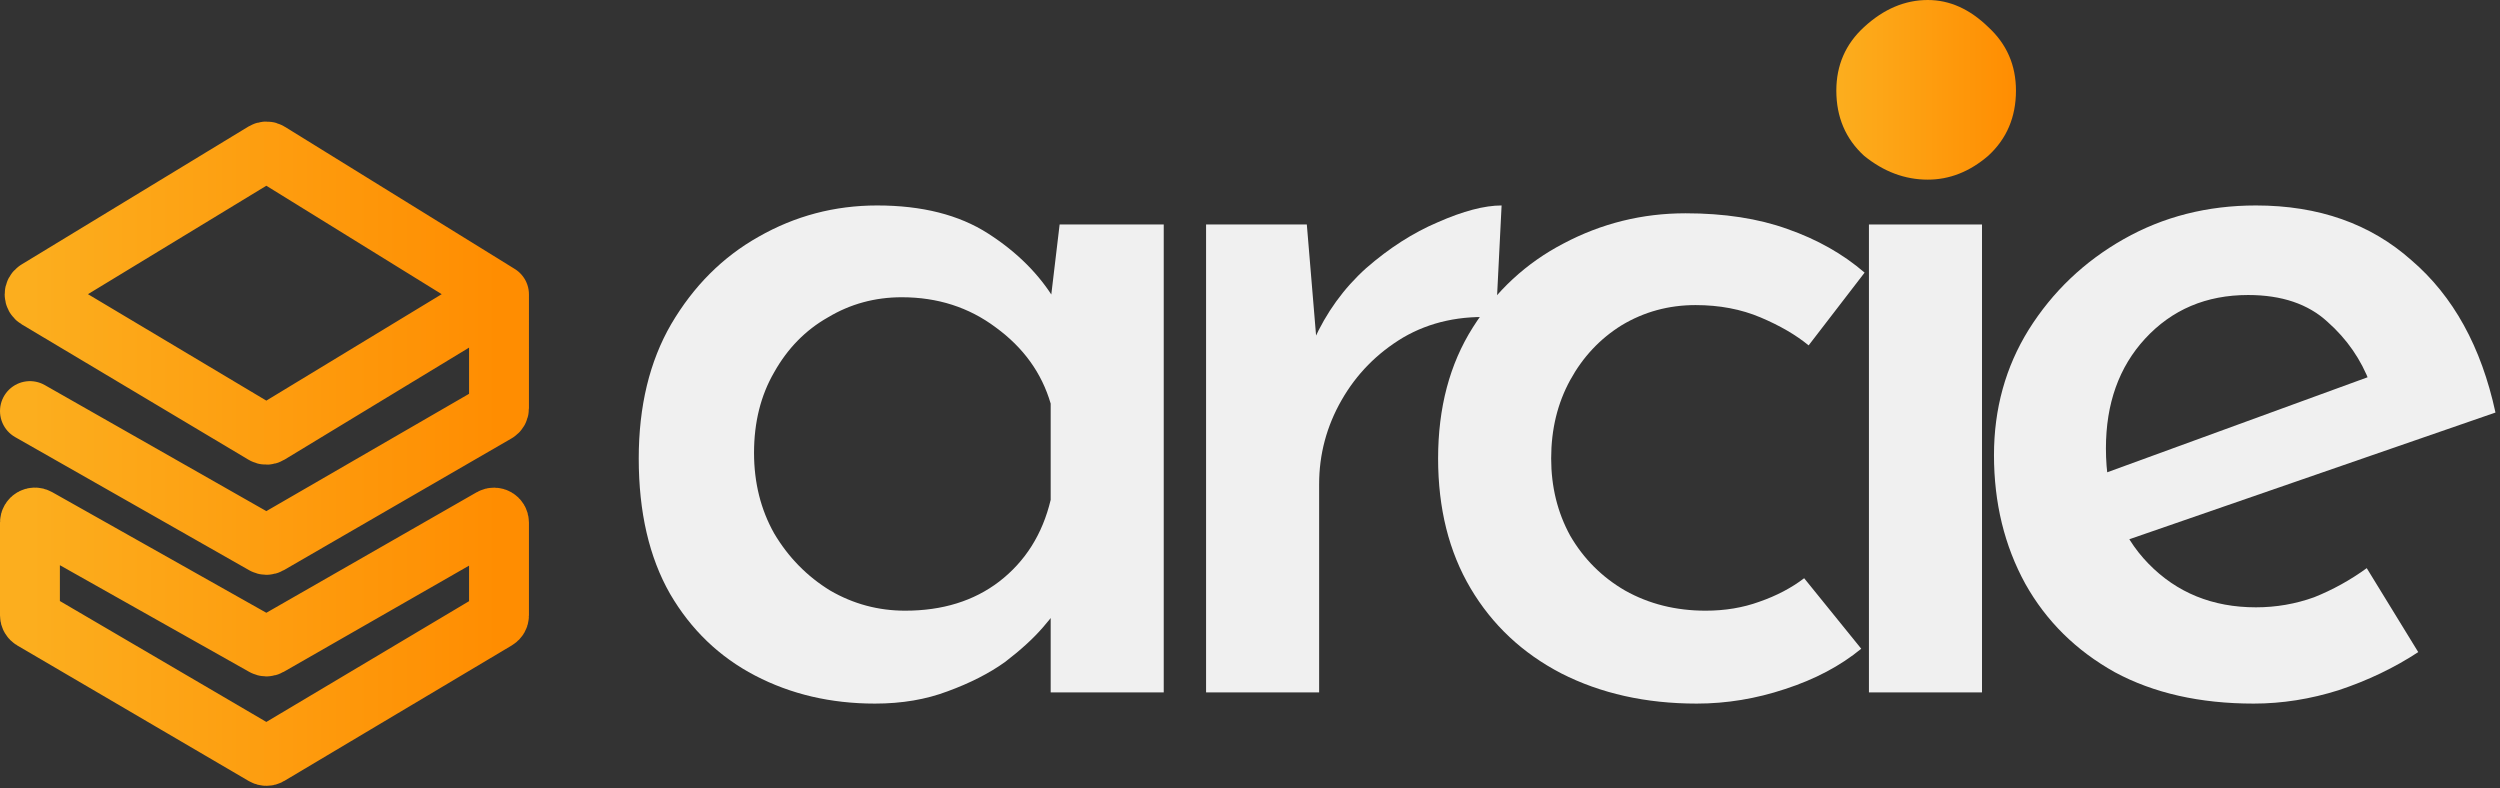 <svg width="501" height="158" viewBox="0 0 501 158" fill="none" xmlns="http://www.w3.org/2000/svg">
<rect x="0" y="0" width="501" height="158" fill="#333333" stroke="none"/>
<path d="M175.336 141C166.512 141 158.511 139.131 151.333 135.392C144.154 131.653 138.471 126.194 134.284 119.016C130.096 111.688 128.003 102.64 128.003 91.872C128.003 81.403 130.171 72.43 134.508 64.953C138.995 57.325 144.827 51.493 152.006 47.455C159.334 43.267 167.26 41.174 175.785 41.174C184.758 41.174 192.161 43.043 197.993 46.782C203.826 50.521 208.312 55.007 211.453 60.242L210.107 63.831L212.35 44.987H233.213V138.757H210.556V114.978L212.799 120.586C212.201 121.782 210.93 123.502 208.985 125.746C207.041 127.989 204.499 130.307 201.358 132.7C198.218 134.943 194.404 136.887 189.917 138.532C185.58 140.177 180.72 141 175.336 141ZM181.393 122.381C188.871 122.381 195.152 120.436 200.237 116.548C205.471 112.51 208.911 107.052 210.556 100.172V80.88C208.761 74.748 205.097 69.663 199.564 65.625C194.18 61.587 187.899 59.569 180.72 59.569C175.336 59.569 170.401 60.914 165.914 63.606C161.428 66.149 157.838 69.813 155.146 74.599C152.455 79.235 151.109 84.619 151.109 90.75C151.109 96.732 152.455 102.116 155.146 106.902C157.988 111.688 161.727 115.501 166.363 118.343C170.999 121.035 176.009 122.381 181.393 122.381Z" fill="#F0F0F0"/>
<path d="M261.887 44.987L264.13 71.907L263.233 68.317C265.775 62.634 269.29 57.774 273.776 53.736C278.412 49.698 283.198 46.632 288.133 44.538C293.218 42.295 297.48 41.174 300.92 41.174L299.798 63.606C292.769 63.158 286.563 64.504 281.179 67.644C275.945 70.785 271.832 74.972 268.841 80.207C265.85 85.441 264.354 91.049 264.354 97.031V138.757H241.697V44.987H261.887Z" fill="#F0F0F0"/>
<path d="M372.993 130.008C368.805 133.448 363.72 136.14 357.738 138.084C351.906 140.028 345.998 141 340.016 141C329.847 141 320.799 138.981 312.873 134.943C305.096 130.905 299.039 125.222 294.702 117.894C290.365 110.566 288.196 101.892 288.196 91.872C288.196 81.702 290.514 72.954 295.151 65.625C299.787 58.297 305.844 52.689 313.321 48.801C320.948 44.763 329.099 42.744 337.773 42.744C345.55 42.744 352.354 43.791 358.187 45.885C364.169 47.978 369.329 50.895 373.666 54.633L362.449 69.215C359.907 67.121 356.691 65.252 352.803 63.606C348.915 61.961 344.578 61.139 339.792 61.139C334.408 61.139 329.473 62.485 324.986 65.177C320.649 67.869 317.21 71.533 314.667 76.169C312.125 80.805 310.854 86.039 310.854 91.872C310.854 97.555 312.125 102.714 314.667 107.351C317.359 111.987 321.023 115.651 325.659 118.343C330.445 121.035 335.829 122.381 341.811 122.381C345.699 122.381 349.289 121.782 352.579 120.586C356.018 119.39 359.01 117.819 361.552 115.875L372.993 130.008Z" fill="#F0F0F0"/>
<path d="M374.535 44.987H397.192V138.757H374.535V44.987Z" fill="#F0F0F0"/>
<path d="M451.638 141C440.87 141 431.598 138.906 423.821 134.719C416.045 130.382 410.063 124.474 405.875 116.997C401.688 109.37 399.594 100.77 399.594 91.199C399.594 81.927 401.912 73.552 406.548 66.074C411.334 58.447 417.69 52.39 425.616 47.904C433.542 43.417 442.366 41.174 452.087 41.174C464.649 41.174 475.043 44.838 483.269 52.166C491.643 59.344 497.252 69.514 500.093 82.674L423.597 109.145L418.213 96.134L479.679 73.701L474.968 76.842C473.174 72.056 470.332 67.944 466.444 64.504C462.555 60.914 457.246 59.12 450.516 59.12C442.142 59.12 435.262 62.036 429.878 67.869C424.644 73.552 422.027 80.88 422.027 89.853C422.027 99.424 424.868 107.126 430.551 112.959C436.234 118.791 443.413 121.708 452.087 121.708C456.125 121.708 460.013 121.035 463.752 119.689C467.491 118.193 471.005 116.249 474.295 113.856L484.615 130.681C479.829 133.821 474.52 136.364 468.687 138.308C463.004 140.103 457.321 141 451.638 141Z" fill="#F0F0F0"/>
<path d="M6 82.38L52.901 109.061C53.21 109.237 53.589 109.236 53.896 109.058L99.501 82.668C99.809 82.49 100 82.16 100 81.803L100.001 59M100.001 59L53.922 30.506C53.602 30.308 53.198 30.307 52.876 30.502L7.419 58.138C6.776 58.529 6.779 59.465 7.426 59.851L52.883 86.979C53.201 87.169 53.598 87.167 53.915 86.975L100.001 59ZM7.491 103.84L52.904 129.422C53.211 129.595 53.587 129.594 53.892 129.419L98.502 103.858C99.169 103.476 100 103.957 100 104.726V123.317C100 123.669 99.814 123.996 99.511 124.176L53.907 151.341C53.594 151.528 53.204 151.529 52.89 151.345L6.495 124.175C6.188 123.995 6 123.667 6 123.312V104.711C6 103.946 6.824 103.464 7.491 103.84Z" stroke="url(#paint0_linear_69_31)" stroke-width="12" stroke-linecap="round" stroke-linejoin="round"/>
<path d="M368 18.159C368 13.062 369.855 8.814 373.564 5.416C377.491 1.805 381.746 0 386.328 0C390.691 0 394.728 1.805 398.437 5.416C402.146 8.814 404 13.062 404 18.159C404 23.469 402.146 27.823 398.437 31.221C394.728 34.407 390.691 36 386.328 36C381.746 36 377.491 34.407 373.564 31.221C369.855 27.823 368 23.469 368 18.159Z" fill="url(#paint1_linear_69_31)"/>
<defs>
<linearGradient id="paint0_linear_69_31" x1="6" y1="90.92" x2="100.001" y2="90.92" gradientUnits="userSpaceOnUse">
<stop stop-color="#FCAE1E"/>
<stop offset="1" stop-color="#FF8D01"/>
</linearGradient>
<linearGradient id="paint1_linear_69_31" x1="368" y1="18" x2="404" y2="18" gradientUnits="userSpaceOnUse">
<stop stop-color="#FCAE1E"/>
<stop offset="1" stop-color="#FF8D01"/>
</linearGradient>
</defs>
</svg>
